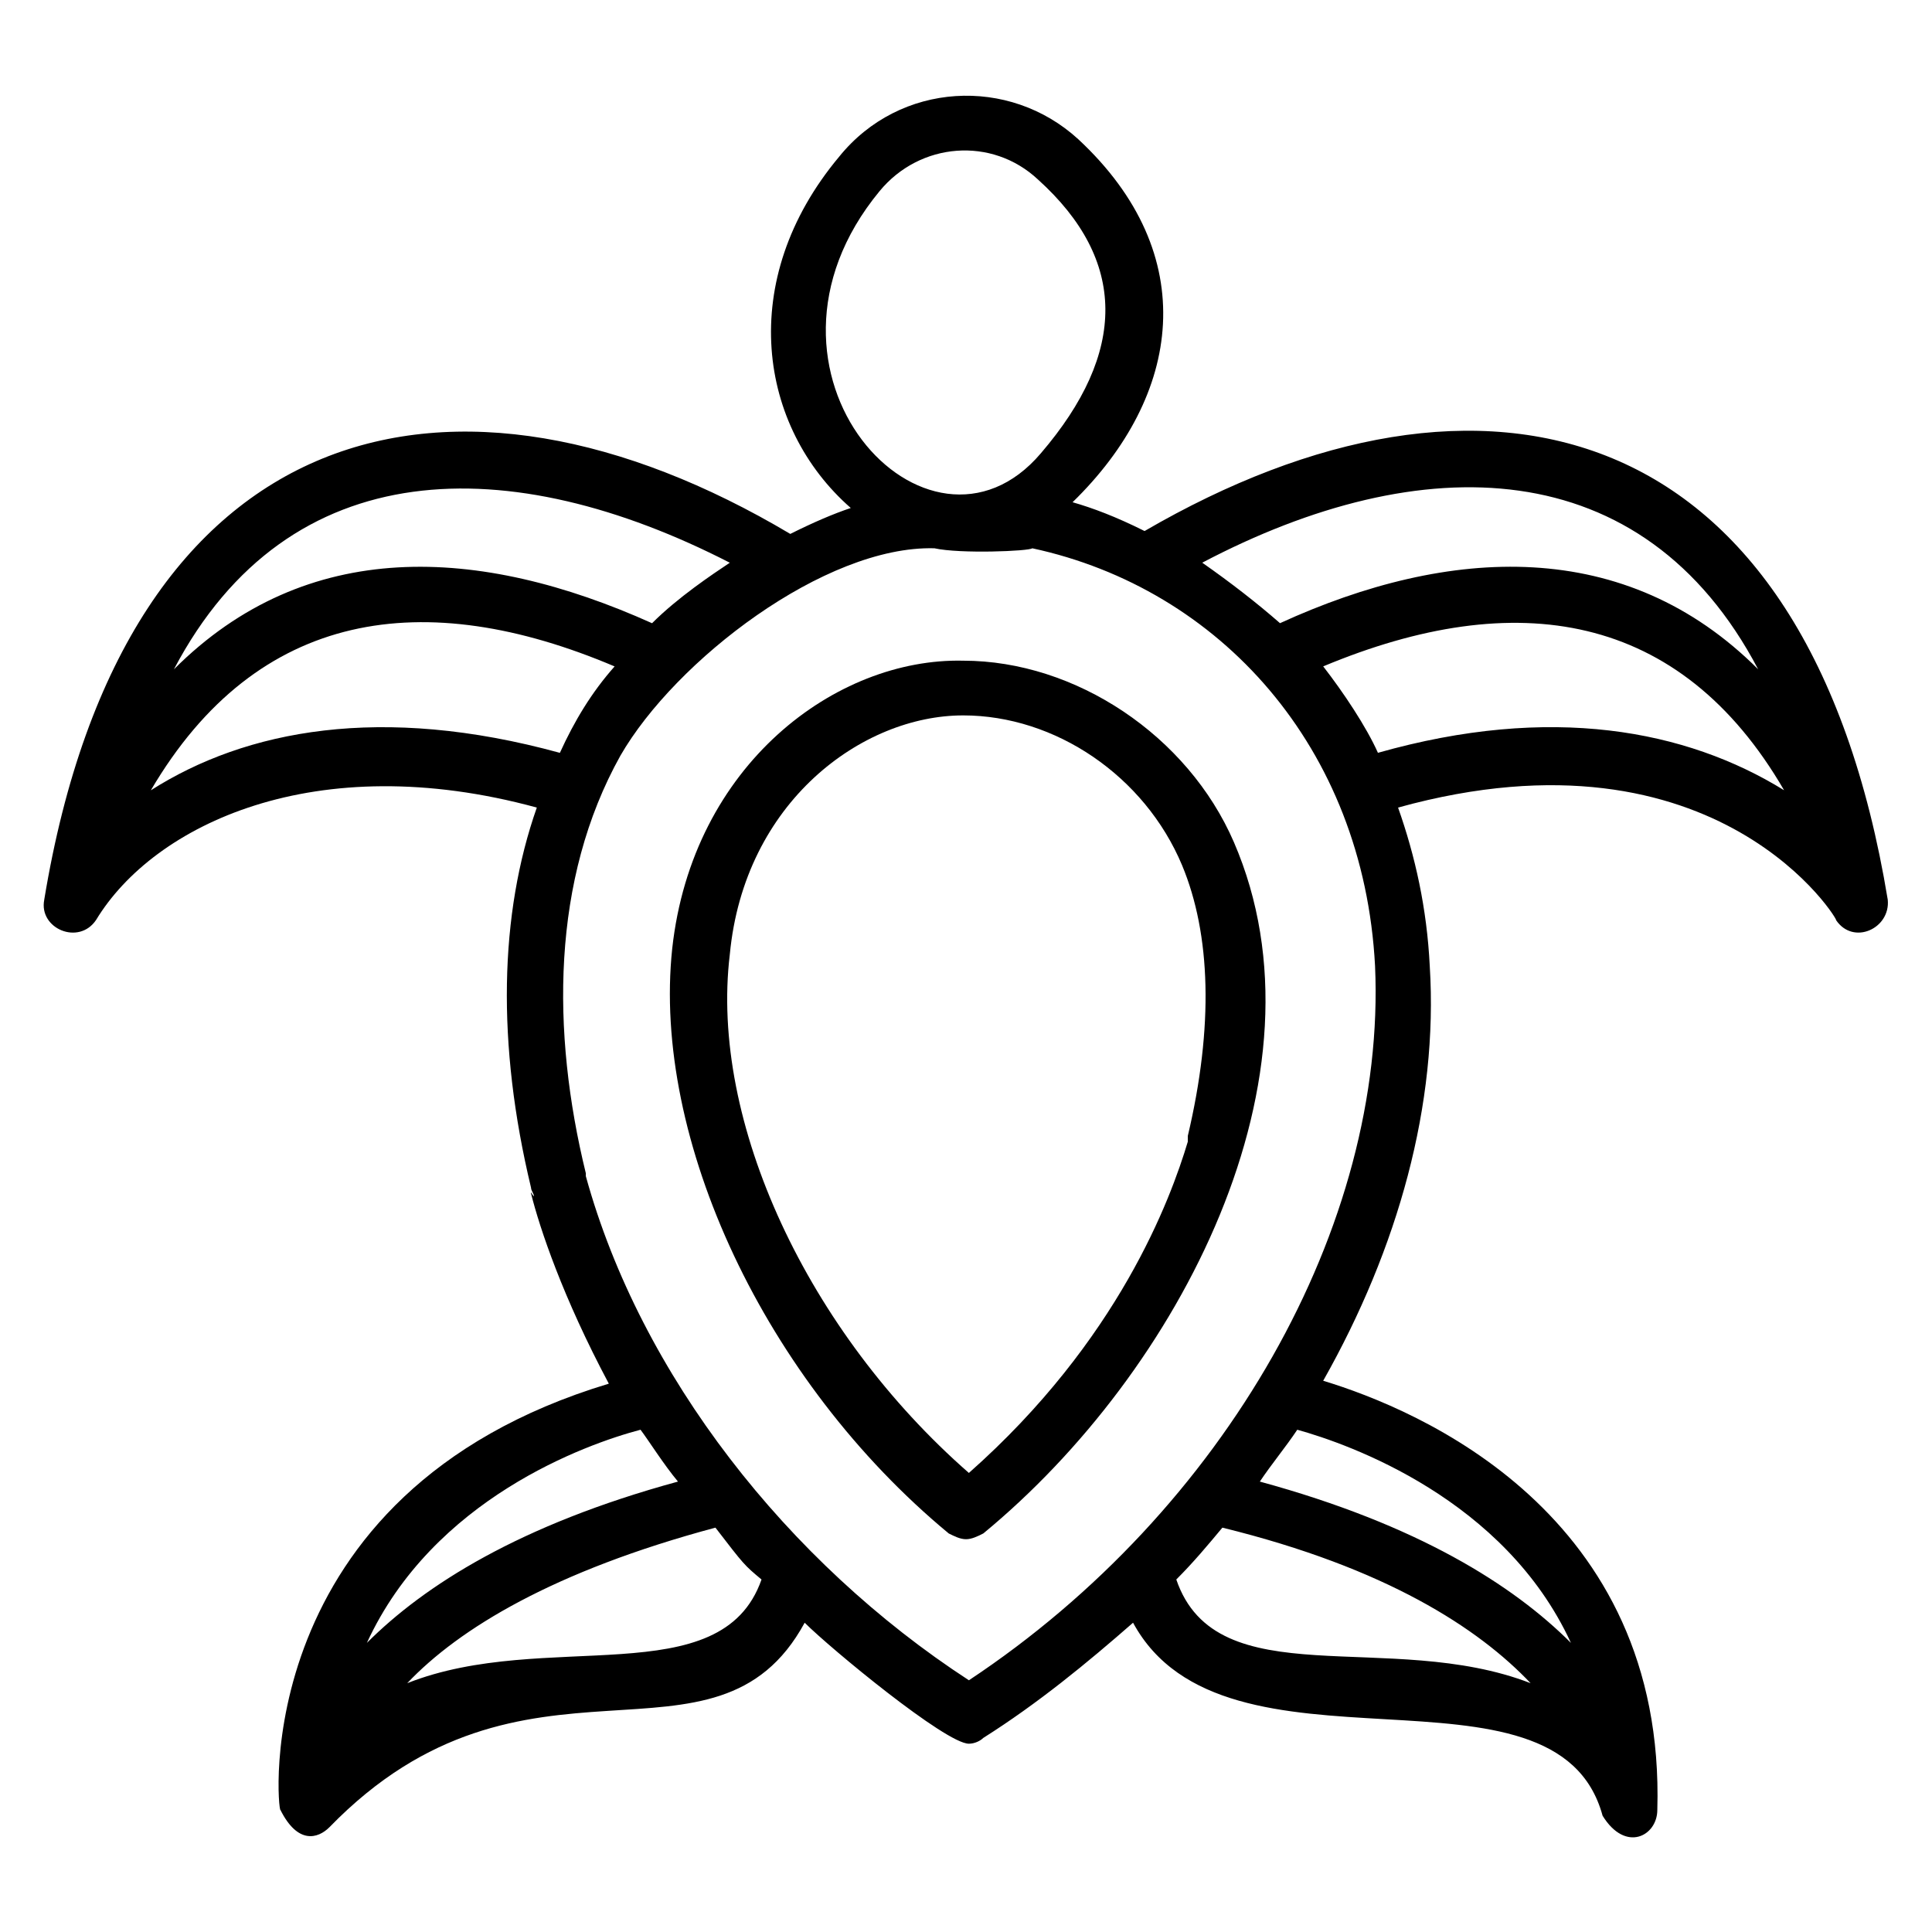 <?xml version="1.0" encoding="UTF-8"?>
<!-- Uploaded to: SVG Repo, www.svgrepo.com, Generator: SVG Repo Mixer Tools -->
<svg fill="#000000" width="800px" height="800px" version="1.1" viewBox="144 144 512 512" xmlns="http://www.w3.org/2000/svg">
 <g>
  <path d="m322.14 395.42c-5.344 50.383 24.426 114.5 73.281 154.96 1.527 0.762 3.055 1.527 4.582 1.527s3.055-0.762 4.582-1.527c51.906-42.746 93.129-121.37 66.41-183.2-12.215-28.242-41.984-48.09-71.754-48.09-33.59-0.766-71.758 27.477-77.102 76.332zm77.098-61.832c24.426 0 48.09 16.031 58.016 39.695 7.633 18.32 8.398 42.746 1.527 71.754v0.762 0.762c-4.582 15.266-18.32 52.672-58.016 87.785-42.746-37.402-68.703-93.129-63.359-137.4 3.82-40.453 35.117-63.355 61.832-63.355z"/>
  <path d="m155.73 382.44c-1.527 7.633 9.16 12.215 13.742 5.344 15.266-25.191 58.016-45.801 116.79-29.77-9.922 28.242-10.688 62.594-1.527 100.76 0 0.762 0.762 1.527 0.762 2.289-0.762-0.762-0.762-1.527-0.762-0.762 2.289 9.16 8.398 27.48 20.609 50.383-96.184 29.004-87.785 113.73-87.023 112.97 4.582 9.16 9.922 7.633 12.977 4.582 51.906-53.434 102.29-10.688 125.95-54.199 6.871 6.871 37.402 32.062 43.512 32.062 1.527 0 3.055-0.762 3.816-1.527 14.504-9.16 27.48-19.848 39.695-30.535 24.426 45.039 112.21 6.106 124.43 51.145 6.106 9.922 14.504 5.344 14.504-1.527 2.289-78.625-63.359-106.11-88.547-113.74 19.848-35.113 30.535-73.281 28.242-109.92-0.762-15.266-3.816-29.008-8.398-41.984 85.496-23.664 117.55 31.297 116.03 29.77 4.582 6.871 14.504 2.289 13.742-5.344-21.375-129.77-107.63-149.62-196.95-97.707-7.633-3.816-13.742-6.106-19.082-7.633 29.008-28.242 34.352-65.648 1.527-96.184-18.32-16.793-47.328-15.266-63.359 4.582-27.48 32.824-21.375 71.754 3.055 93.129-4.582 1.527-9.922 3.816-16.031 6.871-88.547-52.676-176.33-32.828-197.71 96.941zm181.68-89.312c-4.582 3.055-13.742 9.16-20.609 16.031-45.801-20.609-91.602-22.902-126.71 12.215 30.535-58.016 89.312-58.016 147.32-28.246zm-153.43 60.305c28.242-48.09 72.52-54.199 122.9-32.824-6.106 6.871-10.688 14.504-14.504 22.902-47.328-12.977-83.207-6.109-108.39 9.922zm129.77 169.46c2.289 3.055 6.106 9.16 9.922 13.742-41.984 11.449-67.176 27.48-82.441 42.746 17.559-38.168 58.02-52.672 72.52-56.488zm32.062 39.691c-10.688 30.535-57.25 12.977-93.891 27.48 13.742-14.504 38.93-29.77 81.68-41.223 7.633 9.926 7.633 9.926 12.211 13.742zm109.92 0c4.582-4.582 8.398-9.16 12.215-13.742 43.512 10.688 67.938 26.719 81.68 41.223-37.406-14.5-83.207 3.82-93.895-27.48zm104.58 16.797c-15.266-15.266-40.457-31.297-82.441-42.746 3.055-4.582 6.871-9.16 9.922-13.742 13.742 3.816 54.965 18.32 72.52 56.488zm-51.145-235.88c-3.055-6.871-9.16-16.031-14.504-22.902 51.145-21.375 94.656-14.504 122.14 32.824-25.953-16.031-61.832-22.898-107.63-9.922zm100.76-22.137c-35.113-35.113-81.68-32.824-126.71-12.215-6.106-5.344-12.977-10.688-20.609-16.031 58.016-30.531 116.79-29.77 147.32 28.246zm-232.82-126.72c10.688-12.977 29.77-14.504 41.984-3.055 23.664 21.375 23.664 45.801 0.762 72.52-29.77 35.117-82.441-21.371-42.746-69.465zm40.457 94.656c49.617 10.688 87.785 52.672 90.84 110.68 3.055 68.703-39.695 144.27-107.63 189.31-48.09-31.297-87.023-80.914-101.52-133.59v-0.762c-9.16-37.402-9.16-77.859 9.16-110.68 14.504-25.191 54.199-55.723 83.203-54.961 6.871 1.527 25.191 0.766 25.953 0z"/>
 </g>
</svg>